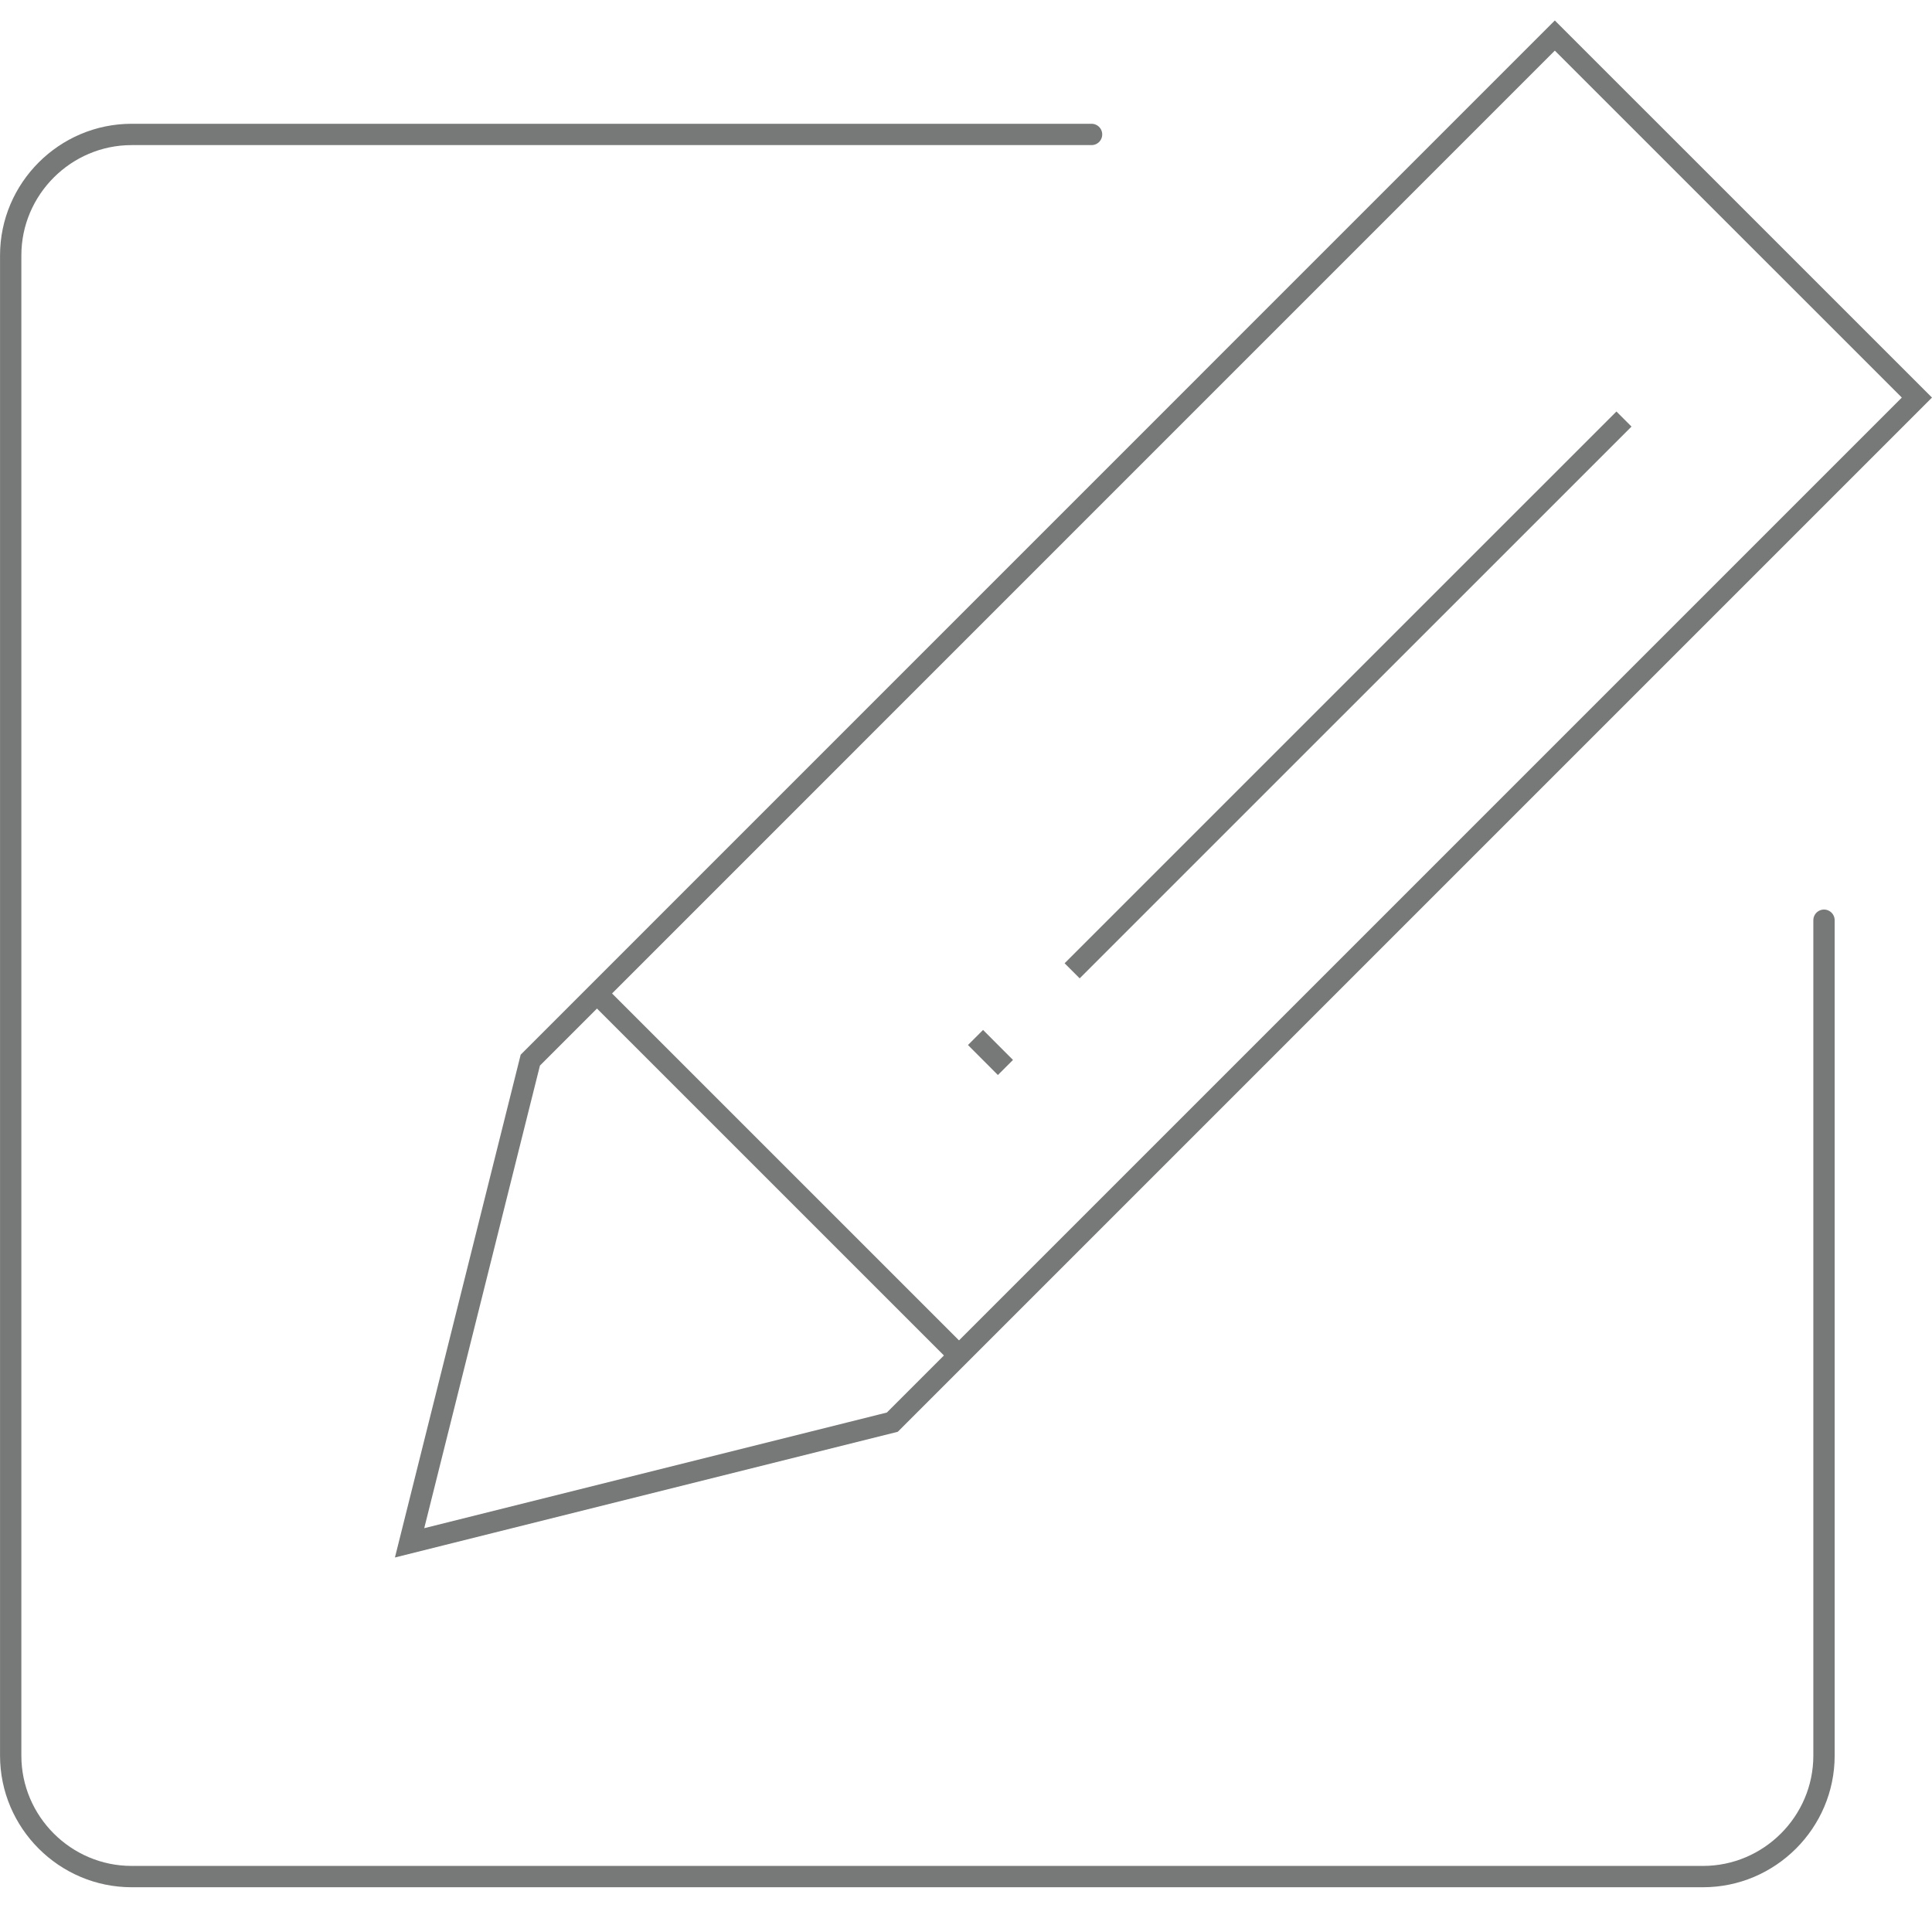 <?xml version="1.0" encoding="utf-8"?>
<!-- Generator: Adobe Illustrator 16.0.0, SVG Export Plug-In . SVG Version: 6.00 Build 0)  -->
<!DOCTYPE svg PUBLIC "-//W3C//DTD SVG 1.1//EN" "http://www.w3.org/Graphics/SVG/1.1/DTD/svg11.dtd">
<svg version="1.1" id="Layer_1" xmlns="http://www.w3.org/2000/svg" xmlns:xlink="http://www.w3.org/1999/xlink" x="0px" y="0px"
	 width="80px" height="79px" viewBox="5.5 4.466 80 79" enable-background="new 5.5 4.466 80 79" xml:space="preserve">
<title>Group 16</title>
<desc>Created with Sketch.</desc>
<g>
	<g>
		<defs>
			<rect id="SVGID_1_" x="5.5" y="5.314" width="80" height="77.303"/>
		</defs>
		<clipPath id="SVGID_2_">
			<use xlink:href="#SVGID_1_"  overflow="visible"/>
		</clipPath>
		
			<path clip-path="url(#SVGID_2_)" fill="none" stroke="#777878" stroke-width="0.883" stroke-linecap="round" stroke-miterlimit="10" d="
			M81.028,42.571v34.594c0,2.756-2.256,5.008-5.009,5.008H10.951c-2.754,0-5.008-2.252-5.008-5.008V15.041
			c0-2.754,2.254-5.008,5.008-5.008h39.748"/>
	</g>
	<g>
		<defs>
			<rect id="SVGID_3_" x="5.5" y="5.314" width="80" height="77.303"/>
		</defs>
		<clipPath id="SVGID_4_">
			<use xlink:href="#SVGID_3_"  overflow="visible"/>
		</clipPath>
		<polygon clip-path="url(#SVGID_4_)" fill="none" stroke="#777878" stroke-width="0.883" stroke-miterlimit="10" points="
			42.449,63.356 22.46,68.353 27.459,48.365 69.882,5.938 84.875,20.929 		"/>
	</g>
	<g>
		<defs>
			<rect id="SVGID_5_" x="5.5" y="5.314" width="80" height="77.303"/>
		</defs>
		<clipPath id="SVGID_6_">
			<use xlink:href="#SVGID_5_"  overflow="visible"/>
		</clipPath>
		
			<line clip-path="url(#SVGID_6_)" fill="none" stroke="#777878" stroke-width="0.883" stroke-miterlimit="10" x1="30.219" y1="45.604" x2="45.21" y2="60.594"/>
	</g>
	<g>
		<defs>
			<rect id="SVGID_7_" x="5.5" y="5.314" width="80" height="77.303"/>
		</defs>
		<clipPath id="SVGID_8_">
			<use xlink:href="#SVGID_7_"  overflow="visible"/>
		</clipPath>
		
			<line clip-path="url(#SVGID_8_)" fill="none" stroke="#777878" stroke-width="0.883" stroke-miterlimit="10" x1="72.745" y1="21.818" x2="49.895" y2="44.666"/>
	</g>
	<g>
		<defs>
			<rect id="SVGID_9_" x="5.5" y="5.314" width="80" height="77.303"/>
		</defs>
		<clipPath id="SVGID_10_">
			<use xlink:href="#SVGID_9_"  overflow="visible"/>
		</clipPath>
		
			<line clip-path="url(#SVGID_10_)" fill="none" stroke="#777878" stroke-width="0.883" stroke-miterlimit="10" x1="45.894" y1="47.427" x2="47.133" y2="48.669"/>
	</g>
</g>
</svg>
